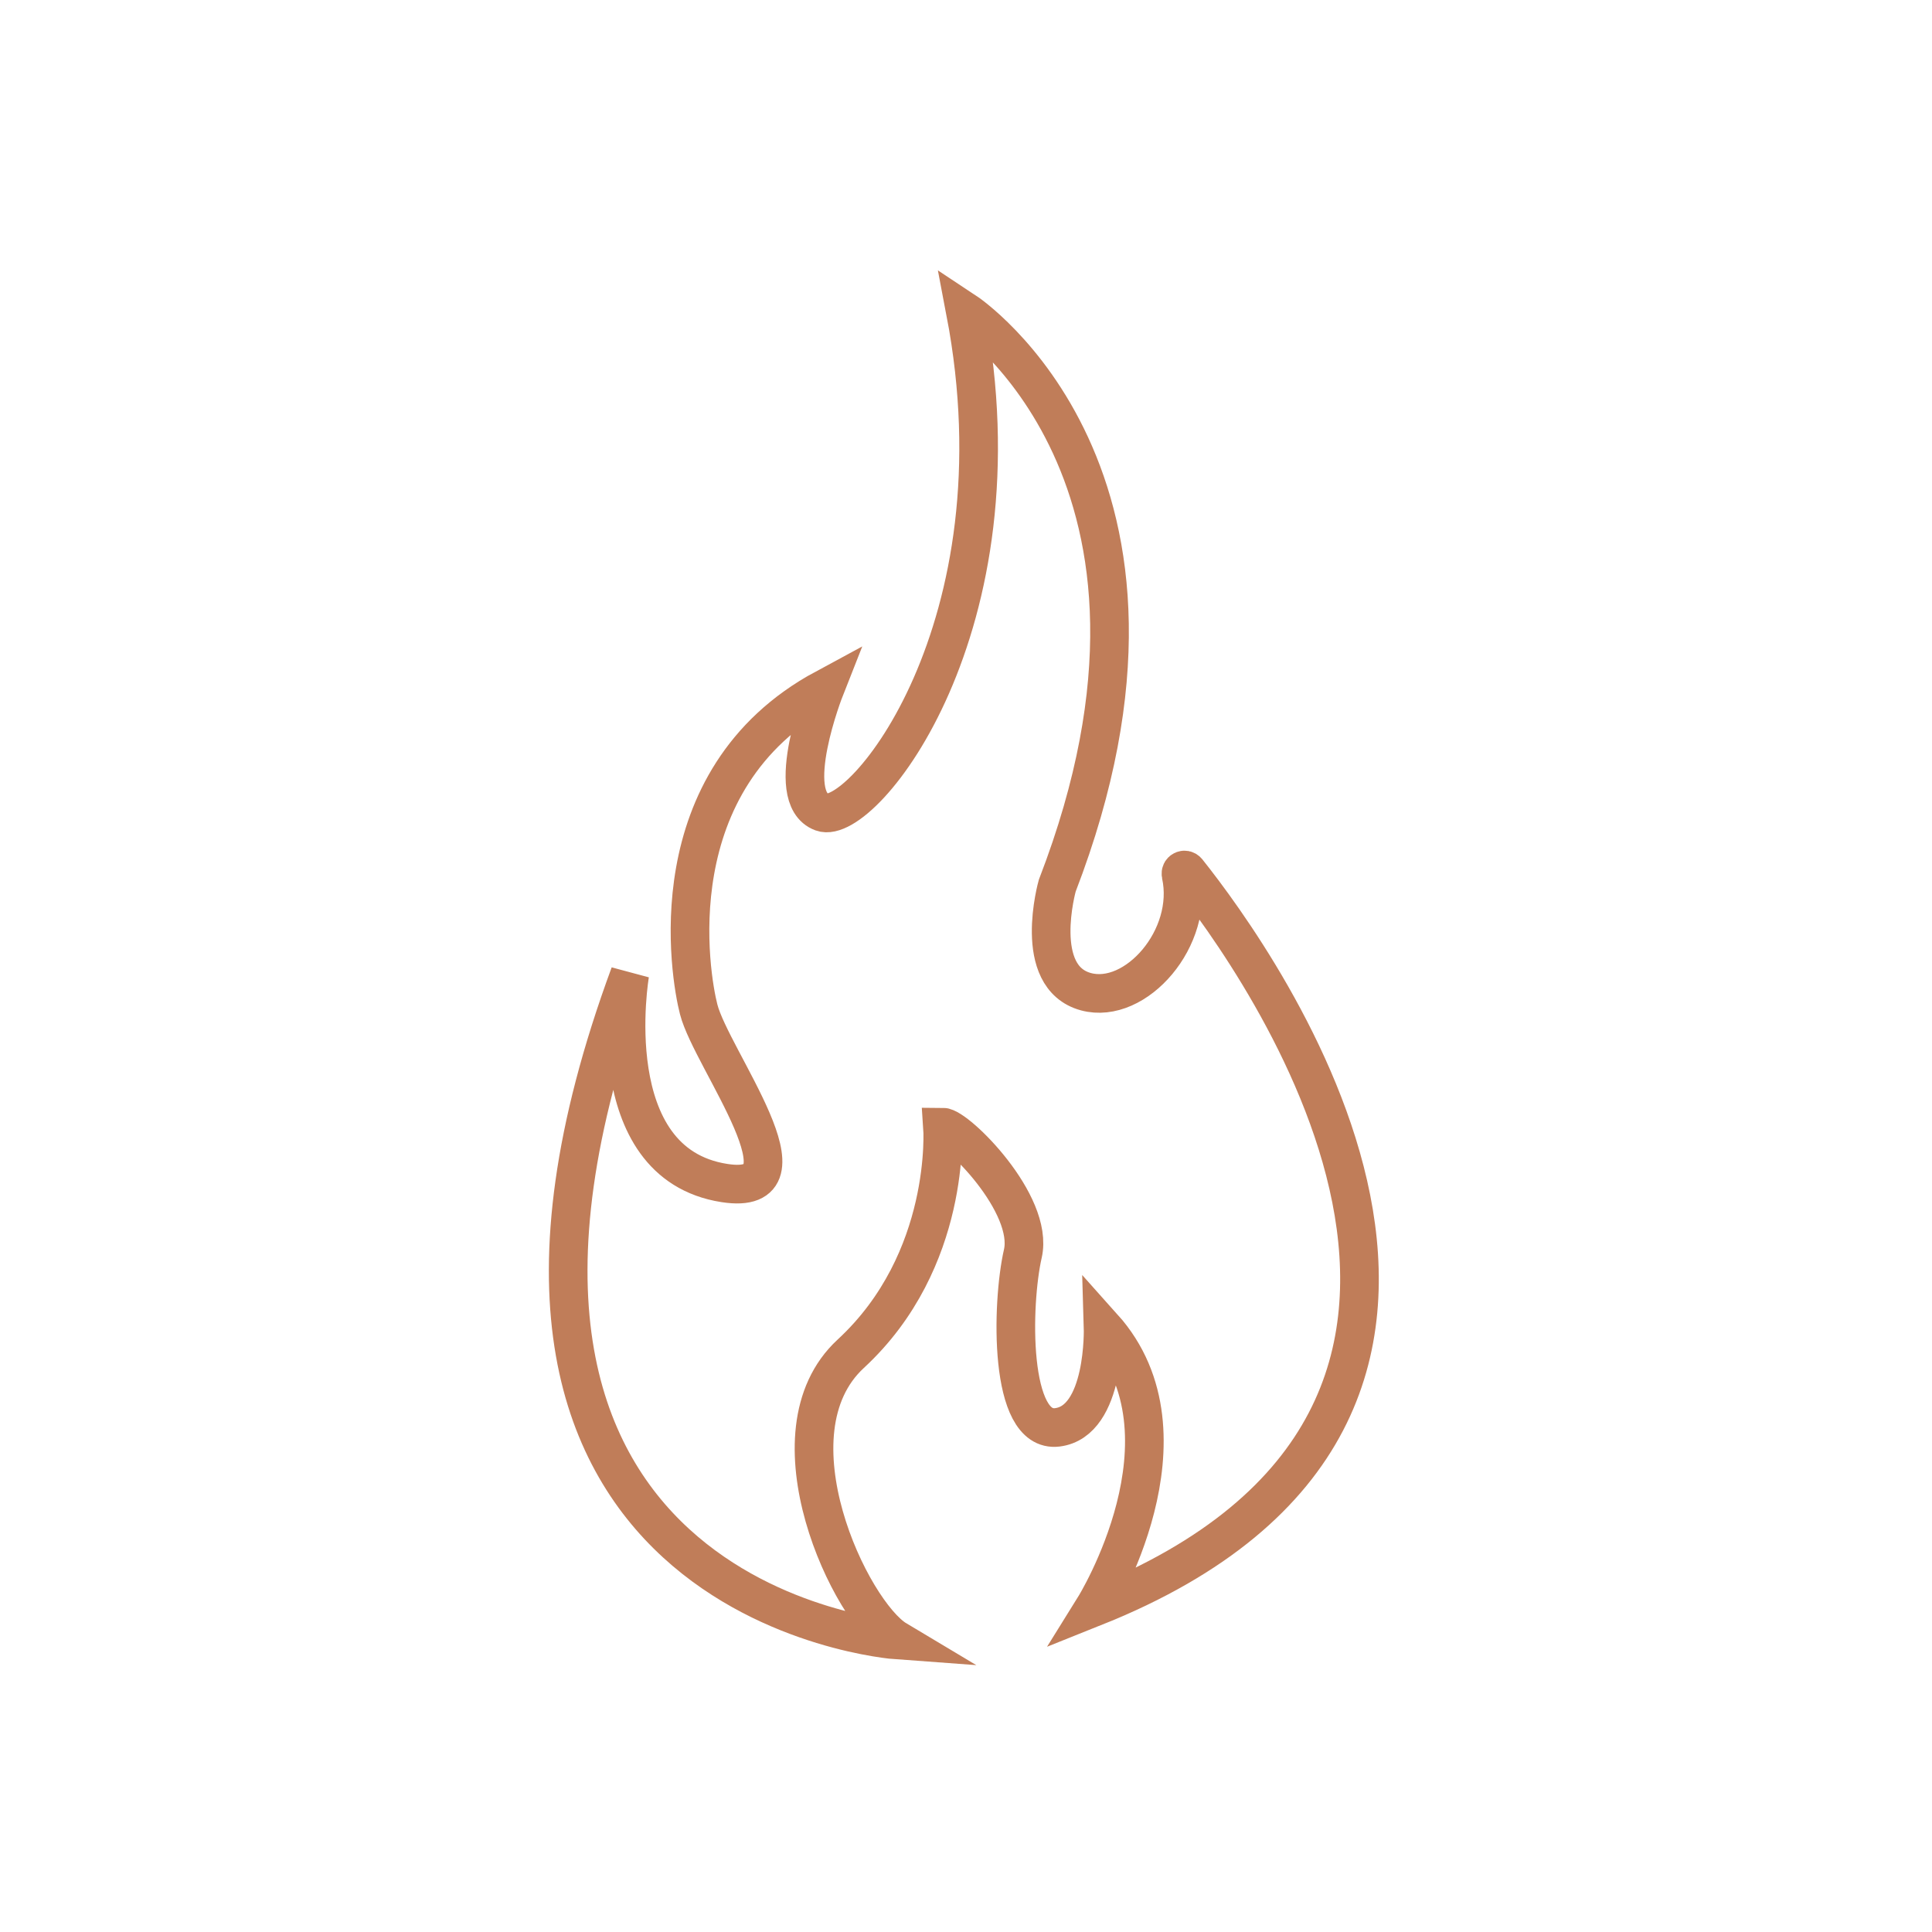<svg width="80" height="80" viewBox="0 0 80 80" fill="none" xmlns="http://www.w3.org/2000/svg">
<path d="M37.126 67.909C37.126 67.909 16.462 66.415 26.079 40.333C26.079 40.333 24.725 48.169 29.998 48.987C33.916 49.597 29.462 43.866 28.931 41.796C28.576 40.428 27.151 32.29 34.157 28.511C34.157 28.511 32.377 33.022 34.039 33.632C35.701 34.242 42.471 25.948 39.978 12.909C39.978 12.909 50.312 19.736 43.778 36.675C43.778 36.675 42.711 40.454 44.968 41.065C47.026 41.619 49.477 38.831 48.903 36.212C48.87 36.052 49.059 35.957 49.161 36.082C52.067 39.727 65.641 58.42 45.322 66.541C45.322 66.541 49.718 59.472 45.677 54.961C45.677 54.961 45.795 58.861 43.778 59.104C41.762 59.346 41.88 53.983 42.353 51.913C42.825 49.844 39.619 46.671 39.029 46.671C39.029 46.671 39.421 52.182 35.228 56.056C31.664 59.346 35.228 66.775 37.126 67.909Z" stroke="#C07D59" stroke-width="1.6" stroke-miterlimit="10"/>
</svg>
